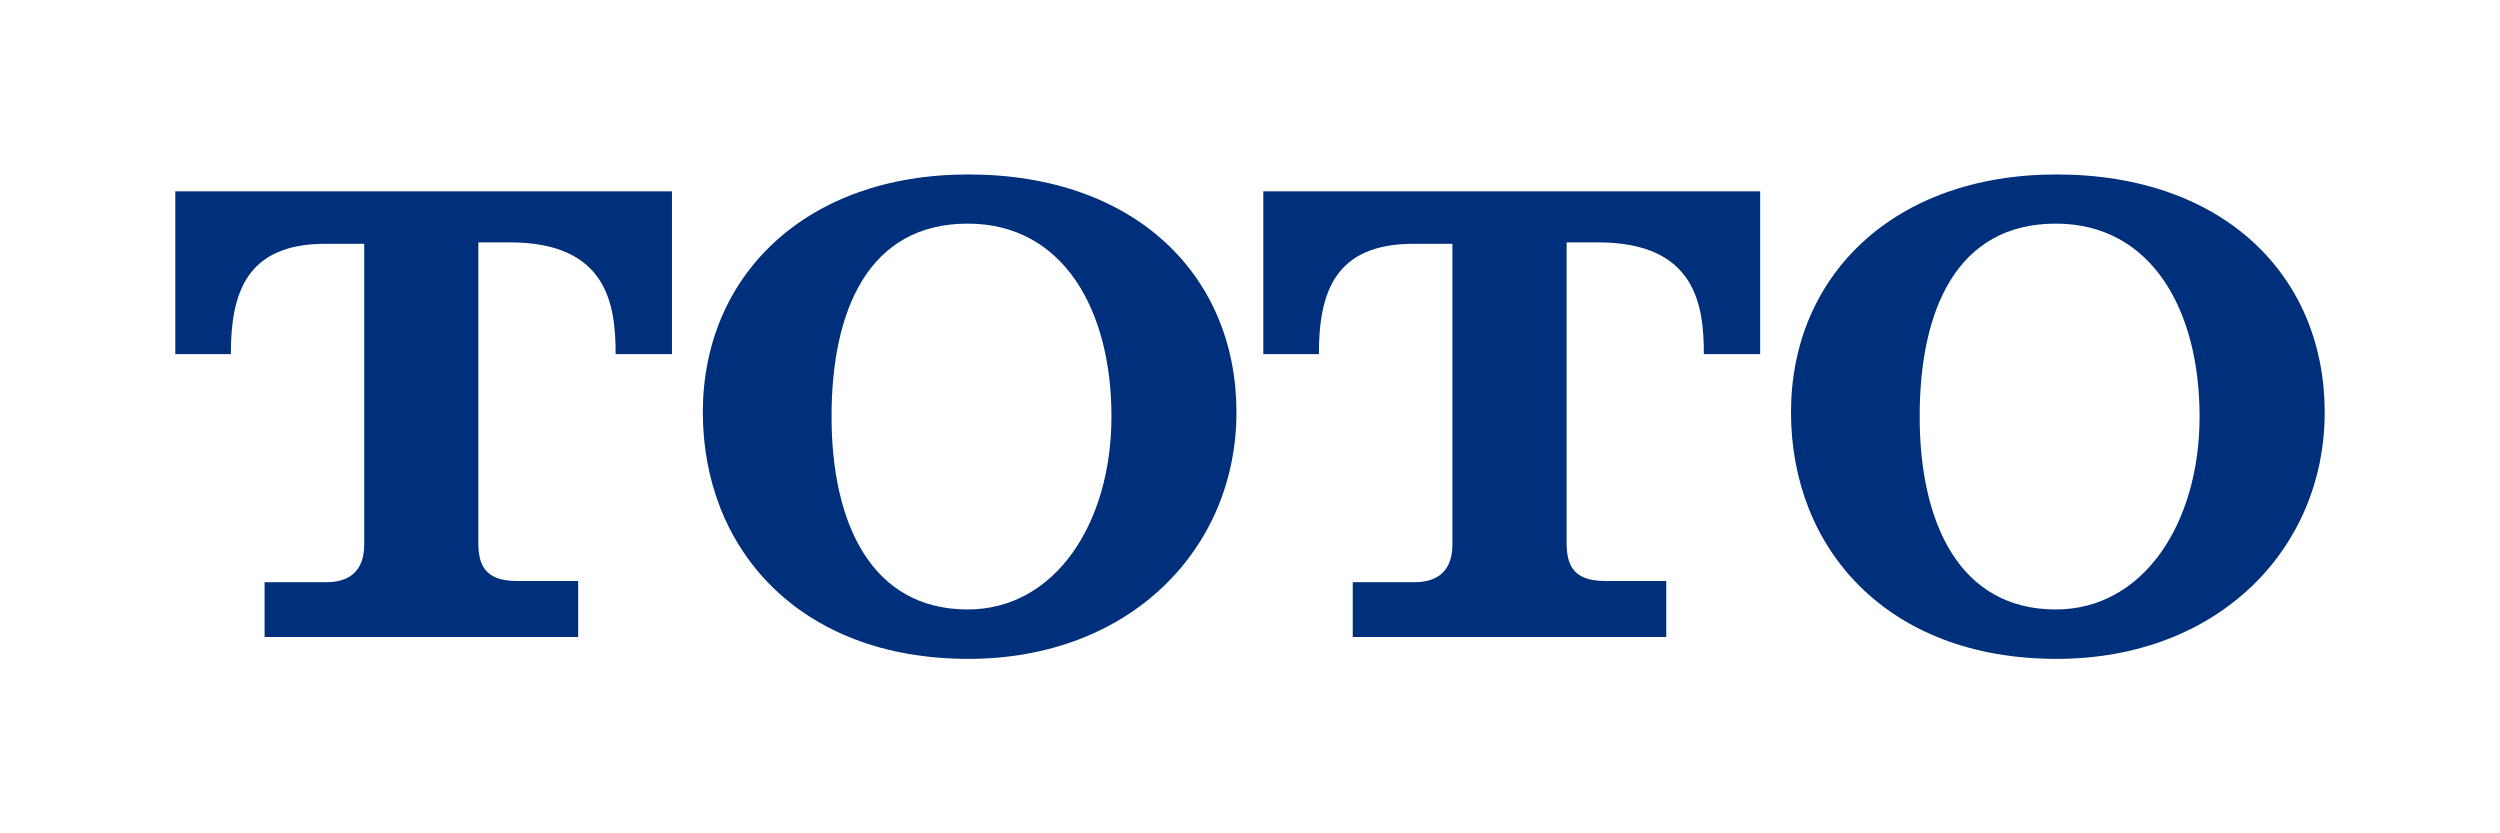 <?xml version="1.0" encoding="UTF-8"?>
<svg id="_レイヤー_2" data-name="レイヤー_2" xmlns="http://www.w3.org/2000/svg" width="60" height="20" xmlns:xlink="http://www.w3.org/1999/xlink" viewBox="0 0 60 20">
  <defs>
    <style>
      .cls-1 {
        fill: none;
      }

      .cls-2 {
        fill: #002f7c;
      }

      .cls-3 {
        clip-path: url(#clippath);
      }
    </style>
    <clipPath id="clippath">
      <rect class="cls-1" width="60" height="20"/>
    </clipPath>
  </defs>
  <g id="_レイヤー_1-2" data-name="レイヤー_1">
    <g class="cls-3">
      <g>
        <path class="cls-2" d="M4.207,8.499h1.333c0-1.48.379-2.648,2.269-2.648h.932v7.219c0,.632-.356.902-.899.902h-1.492v1.316h7.526v-1.344h-1.473c-.796,0-.923-.425-.923-.928v-7.199h.758c2.361,0,2.537,1.528,2.537,2.682h1.352v-3.907H4.207v3.907Z"/>
        <path class="cls-2" d="M23.24,4.187c-3.917,0-6.372,2.44-6.372,5.708,0,3.269,2.305,5.918,6.372,5.918,3.891,0,6.435-2.65,6.435-5.918,0-3.267-2.414-5.708-6.435-5.708ZM23.224,14.627c-2.311,0-3.267-2.069-3.267-4.632,0-2.556.891-4.628,3.267-4.628,2.296,0,3.451,2.072,3.451,4.628,0,2.563-1.351,4.632-3.451,4.632Z"/>
        <path class="cls-2" d="M30.32,8.499h1.333c0-1.48.381-2.648,2.272-2.648h.933v7.219c0,.632-.36.902-.9.902h-1.492v1.316h7.524v-1.344h-1.466c-.802,0-.925-.425-.925-.928v-7.199h.755c2.359,0,2.538,1.528,2.538,2.682h1.352v-3.907h-11.924v3.907Z"/>
        <path class="cls-2" d="M49.356,4.187c-3.917,0-6.372,2.44-6.372,5.708,0,3.269,2.304,5.918,6.372,5.918,3.891,0,6.437-2.65,6.437-5.918,0-3.267-2.416-5.708-6.437-5.708ZM49.339,14.627c-2.308,0-3.267-2.069-3.267-4.632,0-2.556.889-4.628,3.267-4.628,2.297,0,3.451,2.072,3.451,4.628,0,2.563-1.347,4.632-3.451,4.632Z"/>
      </g>
    </g>
  </g>
</svg>